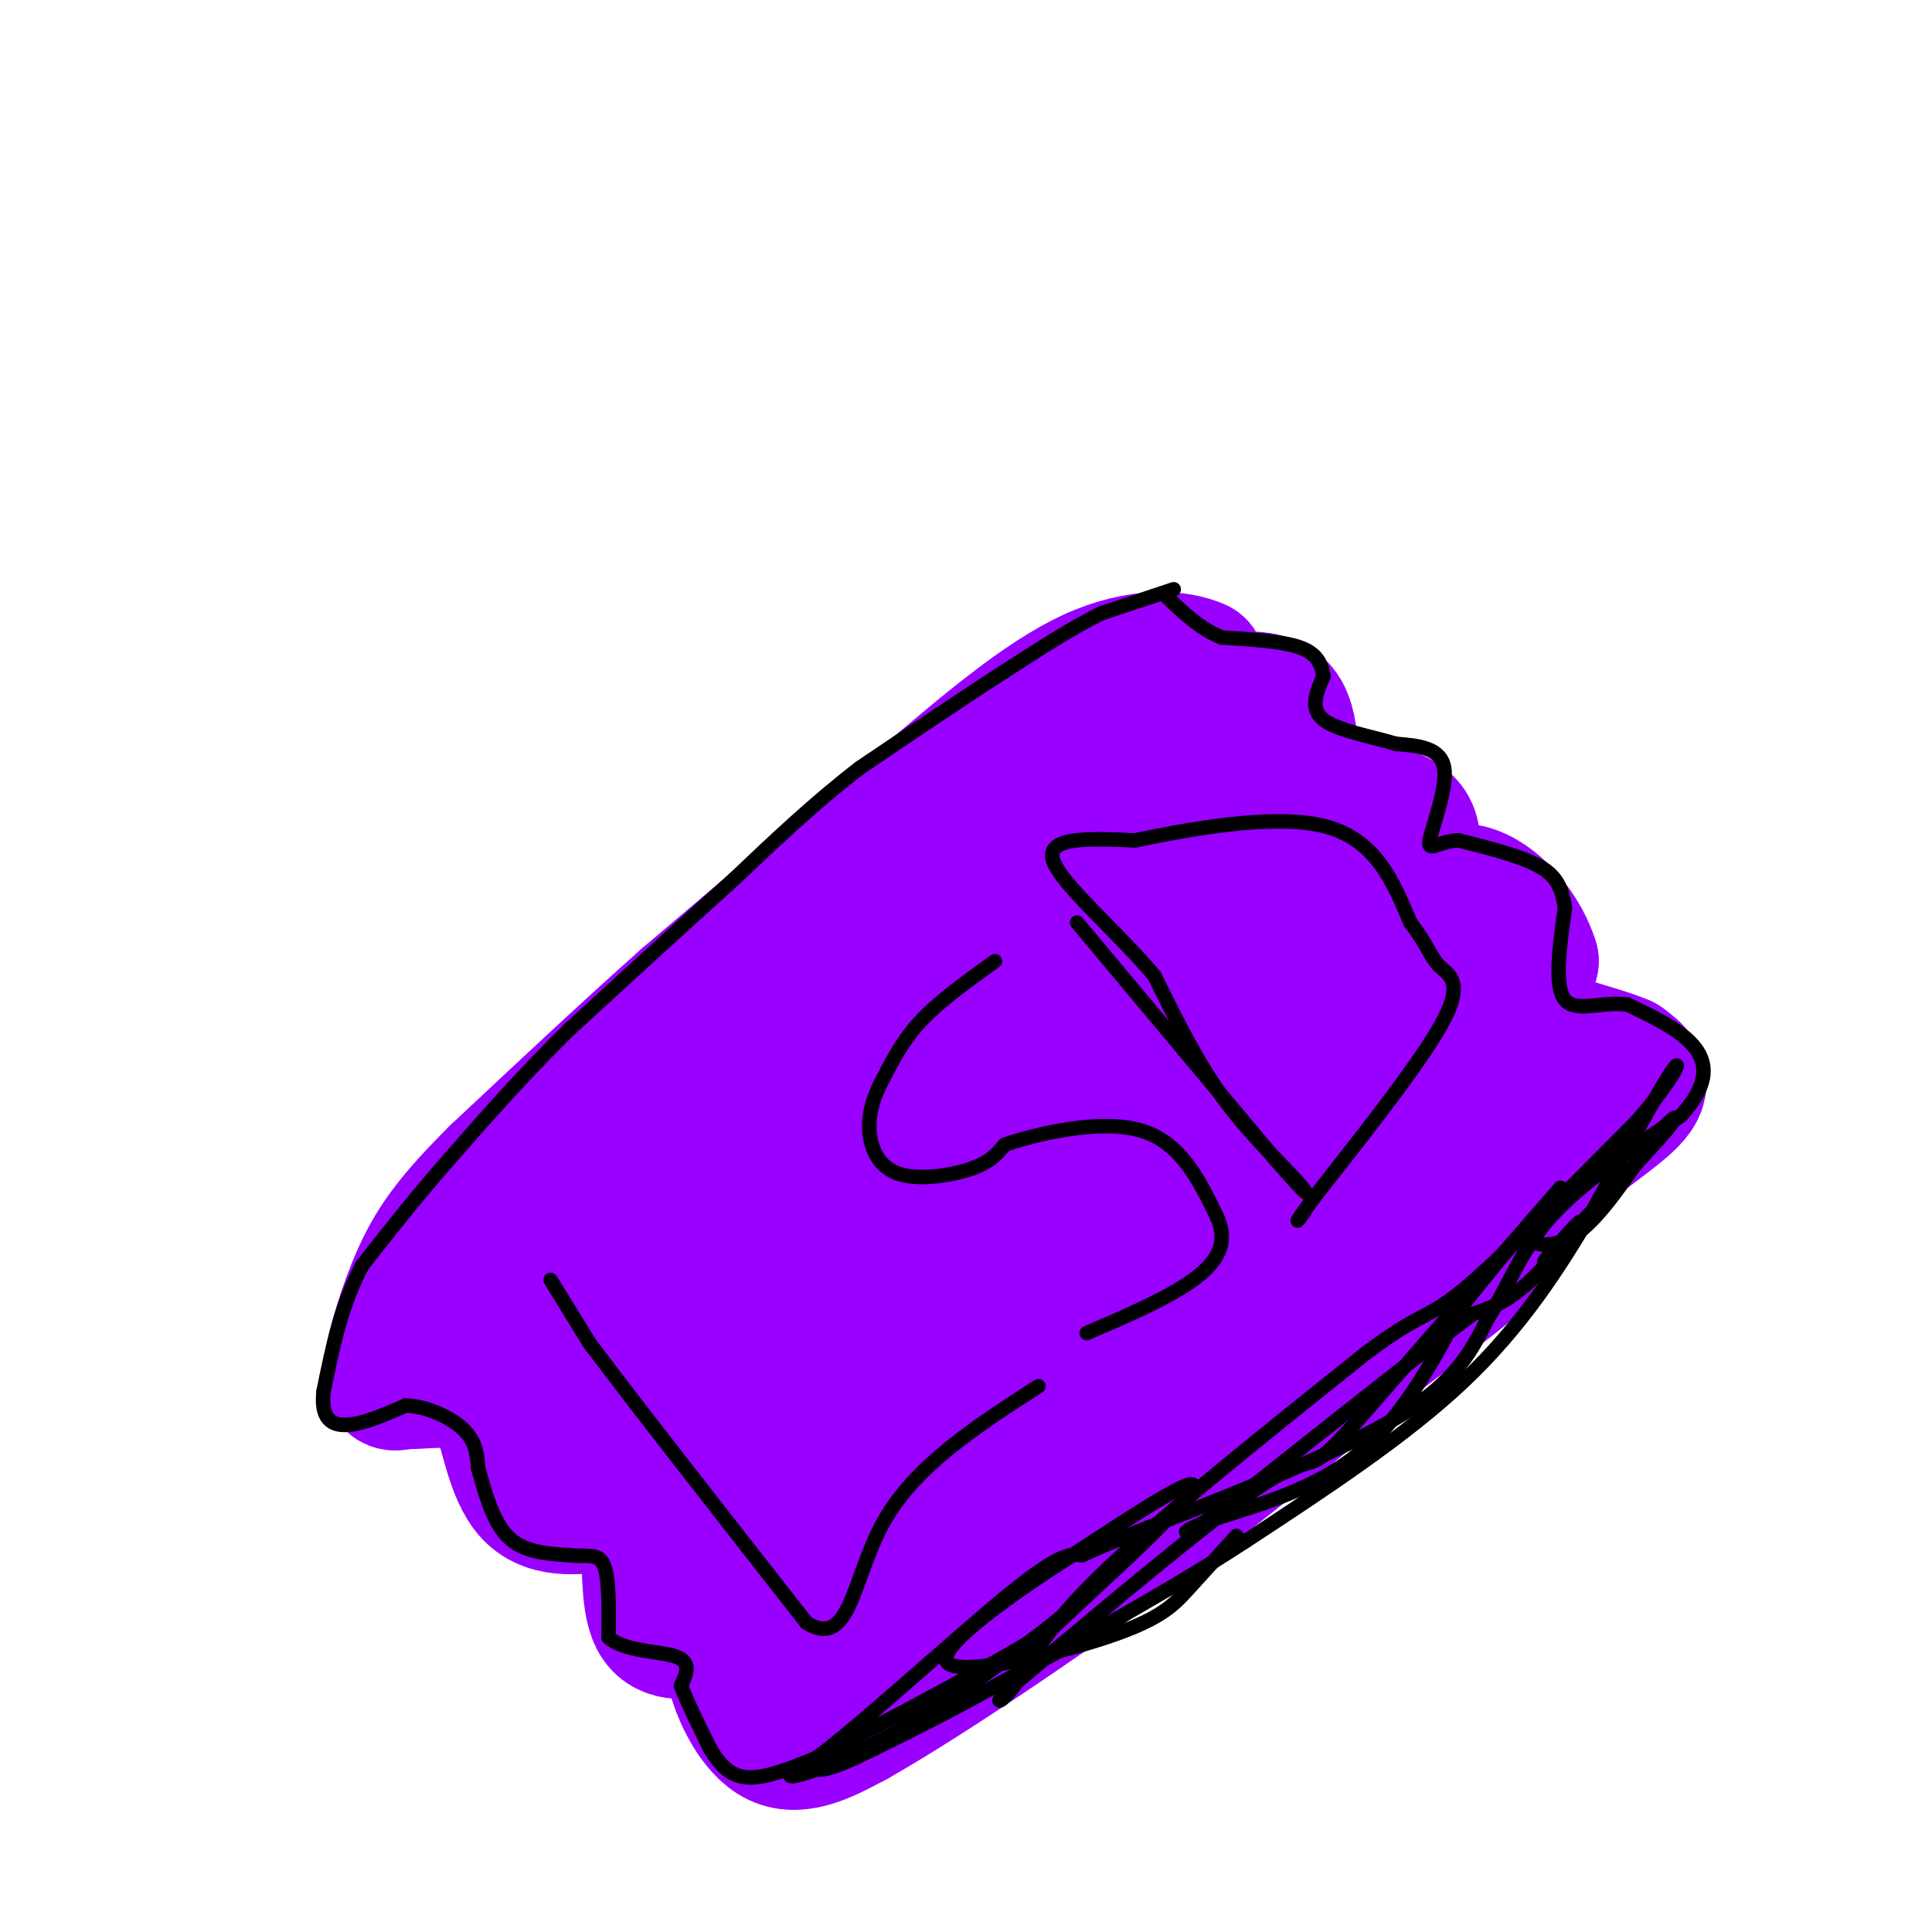 <svg viewBox='0 0 400 400' version='1.1' xmlns='http://www.w3.org/2000/svg' xmlns:xlink='http://www.w3.org/1999/xlink'><g fill='none' stroke='rgb(153,0,255)' stroke-width='28' stroke-linecap='round' stroke-linejoin='round'><path d='M187,168c0.000,0.000 -11.000,10.000 -11,10'/><path d='M176,178c-7.500,6.500 -20.750,17.750 -34,29'/><path d='M142,207c-12.167,10.833 -25.583,23.417 -39,36'/><path d='M103,243c-9.274,9.226 -12.958,14.292 -16,21c-3.042,6.708 -5.440,15.060 -6,19c-0.560,3.940 0.720,3.470 2,3'/><path d='M83,286c2.622,0.244 8.178,-0.644 12,0c3.822,0.644 5.911,2.822 8,5'/><path d='M103,291c2.044,4.689 3.156,13.911 7,18c3.844,4.089 10.422,3.044 17,2'/><path d='M127,311c4.226,0.905 6.292,2.167 7,7c0.708,4.833 0.060,13.238 2,17c1.940,3.762 6.470,2.881 11,2'/><path d='M147,337c2.927,0.574 4.743,1.010 5,2c0.257,0.990 -1.046,2.536 0,7c1.046,4.464 4.442,11.847 9,14c4.558,2.153 10.279,-0.923 16,-4'/><path d='M177,356c12.933,-7.289 37.267,-23.511 57,-38c19.733,-14.489 34.867,-27.244 50,-40'/><path d='M284,278c12.800,-9.911 19.800,-14.689 25,-20c5.200,-5.311 8.600,-11.156 12,-17'/><path d='M321,241c5.733,-5.444 14.067,-10.556 17,-14c2.933,-3.444 0.467,-5.222 -2,-7'/><path d='M336,220c-5.067,-2.289 -16.733,-4.511 -21,-8c-4.267,-3.489 -1.133,-8.244 2,-13'/><path d='M317,199c-1.576,-5.297 -6.515,-12.038 -12,-14c-5.485,-1.962 -11.515,0.856 -13,-1c-1.485,-1.856 1.576,-8.388 0,-12c-1.576,-3.612 -7.788,-4.306 -14,-5'/><path d='M278,167c-4.482,-0.145 -8.686,1.992 -10,-2c-1.314,-3.992 0.262,-14.113 -3,-18c-3.262,-3.887 -11.360,-1.539 -15,-2c-3.640,-0.461 -2.820,-3.730 -2,-7'/><path d='M248,138c-3.689,-1.756 -11.911,-2.644 -22,2c-10.089,4.644 -22.044,14.822 -34,25'/><path d='M192,165c-7.067,5.711 -7.733,7.489 -7,8c0.733,0.511 2.867,-0.244 5,-1'/><path d='M190,172c10.378,-4.822 33.822,-16.378 36,-15c2.178,1.378 -16.911,15.689 -36,30'/><path d='M190,187c-15.556,13.244 -36.444,31.356 -49,44c-12.556,12.644 -16.778,19.822 -21,27'/><path d='M120,258c-4.048,5.893 -3.667,7.125 -5,10c-1.333,2.875 -4.381,7.393 9,-3c13.381,-10.393 43.190,-35.696 73,-61'/><path d='M197,204c21.756,-18.956 39.644,-35.844 42,-37c2.356,-1.156 -10.822,13.422 -24,28'/><path d='M215,195c-19.714,19.952 -57.000,55.833 -74,73c-17.000,17.167 -13.714,15.619 -10,14c3.714,-1.619 7.857,-3.310 12,-5'/><path d='M143,277c5.273,-2.317 12.455,-5.611 29,-21c16.545,-15.389 42.455,-42.874 59,-57c16.545,-14.126 23.727,-14.893 26,-15c2.273,-0.107 -0.364,0.447 -3,1'/><path d='M254,185c-17.855,15.295 -60.994,53.032 -83,73c-22.006,19.968 -22.880,22.165 -25,25c-2.120,2.835 -5.486,6.306 -1,6c4.486,-0.306 16.823,-4.390 24,-7c7.177,-2.610 9.193,-3.746 24,-15c14.807,-11.254 42.403,-32.627 70,-54'/><path d='M263,213c16.095,-12.274 21.333,-15.958 14,-11c-7.333,4.958 -27.238,18.560 -45,33c-17.762,14.440 -33.381,29.720 -49,45'/><path d='M183,280c-15.281,14.665 -28.982,28.828 -29,33c-0.018,4.172 13.649,-1.646 20,-4c6.351,-2.354 5.386,-1.244 23,-12c17.614,-10.756 53.807,-33.378 90,-56'/><path d='M287,241c22.542,-15.416 33.898,-25.957 29,-26c-4.898,-0.043 -26.049,10.411 -45,23c-18.951,12.589 -35.700,27.311 -49,41c-13.300,13.689 -23.150,26.344 -33,39'/><path d='M189,318c-11.774,10.583 -24.708,17.542 -23,18c1.708,0.458 18.060,-5.583 36,-18c17.940,-12.417 37.470,-31.208 57,-50'/><path d='M259,268c15.393,-13.686 25.376,-22.902 32,-31c6.624,-8.098 9.889,-15.078 11,-21c1.111,-5.922 0.068,-10.787 -10,-14c-10.068,-3.213 -29.162,-4.775 -38,-8c-8.838,-3.225 -7.419,-8.112 -6,-13'/><path d='M248,181c11.978,10.081 44.922,41.785 47,36c2.078,-5.785 -26.710,-49.057 -31,-56c-4.290,-6.943 15.917,22.445 20,31c4.083,8.555 -7.959,-3.722 -20,-16'/><path d='M264,176c-8.141,-6.191 -18.493,-13.669 -18,-10c0.493,3.669 11.832,18.483 17,24c5.168,5.517 4.166,1.736 1,-3c-3.166,-4.736 -8.495,-10.428 -11,-13c-2.505,-2.572 -2.186,-2.024 -3,-1c-0.814,1.024 -2.759,2.526 -5,7c-2.241,4.474 -4.776,11.921 -6,26c-1.224,14.079 -1.137,34.791 -3,44c-1.863,9.209 -5.675,6.917 -18,3c-12.325,-3.917 -33.162,-9.458 -54,-15'/><path d='M164,238c-9.226,-0.755 -5.290,4.858 -5,9c0.290,4.142 -3.065,6.811 0,18c3.065,11.189 12.551,30.896 7,35c-5.551,4.104 -26.139,-7.395 -35,-13c-8.861,-5.605 -5.994,-5.317 -4,0c1.994,5.317 3.114,15.662 0,17c-3.114,1.338 -10.461,-6.332 -13,-9c-2.539,-2.668 -0.269,-0.334 2,2'/><path d='M116,297c-1.333,-3.500 -5.667,-13.250 -10,-23'/></g>
<g fill='none' stroke='rgb(0,0,0)' stroke-width='3' stroke-linecap='round' stroke-linejoin='round'><path d='M114,265c0.000,0.000 8.000,13.000 8,13'/><path d='M122,278c8.833,11.833 26.917,34.917 45,58'/><path d='M167,336c9.133,5.600 9.467,-9.400 16,-21c6.533,-11.600 19.267,-19.800 32,-28'/><path d='M206,199c-5.583,4.000 -11.167,8.000 -15,12c-3.833,4.000 -5.917,8.000 -8,12'/><path d='M183,223c-2.064,3.802 -3.223,7.308 -3,11c0.223,3.692 1.829,7.571 6,9c4.171,1.429 10.906,0.408 15,-1c4.094,-1.408 5.547,-3.204 7,-5'/><path d='M208,237c6.600,-2.244 19.600,-5.356 28,-3c8.400,2.356 12.200,10.178 16,18'/><path d='M252,252c2.356,5.200 0.244,9.200 -5,13c-5.244,3.800 -13.622,7.400 -22,11'/><path d='M223,191c0.000,0.000 41.000,49.000 41,49'/><path d='M264,240c7.976,9.202 7.417,7.708 4,4c-3.417,-3.708 -9.690,-9.631 -15,-17c-5.310,-7.369 -9.655,-16.185 -14,-25'/><path d='M239,202c-7.600,-9.044 -19.600,-19.156 -21,-24c-1.400,-4.844 7.800,-4.422 17,-4'/><path d='M235,174c10.511,-2.178 28.289,-5.622 39,-3c10.711,2.622 14.356,11.311 18,20'/><path d='M292,191c3.762,4.917 4.167,7.208 6,9c1.833,1.792 5.095,3.083 1,11c-4.095,7.917 -15.548,22.458 -27,37'/><path d='M272,248c-4.833,6.667 -3.417,4.833 -2,3'/><path d='M243,122c0.000,0.000 -15.000,5.000 -15,5'/><path d='M228,127c-5.833,2.833 -12.917,7.417 -20,12'/><path d='M208,139c-8.333,5.333 -19.167,12.667 -30,20'/><path d='M178,159c-9.333,7.167 -17.667,15.083 -26,23'/><path d='M152,182c-10.000,9.000 -22.000,20.000 -34,31'/><path d='M118,213c-9.833,9.667 -17.417,18.333 -25,27'/><path d='M93,240c-7.167,8.167 -12.583,15.083 -18,22'/><path d='M75,262c-4.333,8.000 -6.167,17.000 -8,26'/><path d='M67,288c-0.667,5.778 1.667,7.222 5,7c3.333,-0.222 7.667,-2.111 12,-4'/><path d='M84,291c4.400,0.133 9.400,2.467 12,5c2.600,2.533 2.800,5.267 3,8'/><path d='M99,304c1.222,4.178 2.778,10.622 6,14c3.222,3.378 8.111,3.689 13,4'/><path d='M118,322c3.533,0.400 5.867,-0.600 7,2c1.133,2.600 1.067,8.800 1,15'/><path d='M126,339c3.222,2.956 10.778,2.844 14,4c3.222,1.156 2.111,3.578 1,6'/><path d='M141,349c1.167,3.167 3.583,8.083 6,13'/><path d='M147,362c2.089,3.533 4.311,5.867 8,6c3.689,0.133 8.844,-1.933 14,-4'/><path d='M169,364c10.400,-7.822 29.400,-25.378 40,-34c10.600,-8.622 12.800,-8.311 15,-8'/><path d='M224,322c6.167,-2.833 14.083,-5.917 22,-9'/><path d='M246,313c12.400,-4.956 32.400,-12.844 44,-20c11.600,-7.156 14.800,-13.578 18,-20'/><path d='M308,273c4.489,-6.844 6.711,-13.956 13,-21c6.289,-7.044 16.644,-14.022 27,-21'/><path d='M348,231c5.489,-5.978 5.711,-10.422 3,-14c-2.711,-3.578 -8.356,-6.289 -14,-9'/><path d='M337,208c-5.067,-0.778 -10.733,1.778 -13,-1c-2.267,-2.778 -1.133,-10.889 0,-19'/><path d='M324,188c-0.622,-4.733 -2.178,-7.067 -6,-9c-3.822,-1.933 -9.911,-3.467 -16,-5'/><path d='M302,174c-4.131,0.060 -6.458,2.708 -6,0c0.458,-2.708 3.702,-10.774 3,-15c-0.702,-4.226 -5.351,-4.613 -10,-5'/><path d='M289,154c-4.889,-1.489 -12.111,-2.711 -15,-5c-2.889,-2.289 -1.444,-5.644 0,-9'/><path d='M274,140c-0.400,-2.644 -1.400,-4.756 -5,-6c-3.600,-1.244 -9.800,-1.622 -16,-2'/><path d='M253,132c-4.667,-1.833 -8.333,-5.417 -12,-9'/><path d='M234,322c0.000,0.000 -16.000,15.000 -16,15'/><path d='M218,337c-11.500,7.333 -32.250,18.167 -53,29'/><path d='M165,366c-5.756,4.200 6.356,0.200 18,-6c11.644,-6.200 22.822,-14.600 34,-23'/><path d='M217,337c13.067,-10.644 28.733,-25.756 30,-29c1.267,-3.244 -11.867,5.378 -25,14'/><path d='M222,322c-11.517,7.327 -27.809,18.644 -26,22c1.809,3.356 21.718,-1.250 33,-5c11.282,-3.750 13.938,-6.643 17,-10c3.062,-3.357 6.531,-7.179 10,-11'/><path d='M321,250c0.000,0.000 -3.000,4.000 -3,4'/><path d='M318,254c-1.107,1.190 -2.375,2.167 -1,3c1.375,0.833 5.393,1.524 10,-2c4.607,-3.524 9.804,-11.262 15,-19'/><path d='M342,236c4.111,-4.600 6.889,-6.600 3,-2c-3.889,4.600 -14.444,15.800 -25,27'/><path d='M320,261c-1.833,1.738 6.083,-7.417 7,-8c0.917,-0.583 -5.167,7.405 -10,12c-4.833,4.595 -8.417,5.798 -12,7'/><path d='M305,272c-10.500,7.833 -30.750,23.917 -51,40'/><path d='M254,312c-10.310,7.262 -10.583,5.417 -4,3c6.583,-2.417 20.024,-5.405 30,-13c9.976,-7.595 16.488,-19.798 23,-32'/><path d='M303,270c9.533,-12.044 21.867,-26.156 20,-24c-1.867,2.156 -17.933,20.578 -34,39'/><path d='M289,285c-8.607,9.917 -13.125,15.208 -16,17c-2.875,1.792 -4.107,0.083 -14,7c-9.893,6.917 -28.446,22.458 -47,38'/><path d='M212,347c-8.071,7.083 -4.750,5.792 -2,2c2.750,-3.792 4.929,-10.083 17,-22c12.071,-11.917 34.036,-29.458 56,-47'/><path d='M283,280c11.556,-8.644 12.444,-6.756 20,-13c7.556,-6.244 21.778,-20.622 36,-35'/><path d='M339,232c7.911,-9.000 9.689,-14.000 7,-10c-2.689,4.000 -9.844,17.000 -17,30'/><path d='M329,252c-6.422,10.756 -13.978,22.644 -26,34c-12.022,11.356 -28.511,22.178 -45,33'/><path d='M258,319c-15.833,10.333 -32.917,19.667 -50,29'/><path d='M208,348c-13.500,7.500 -22.250,11.750 -31,16'/><path d='M177,364c-6.667,3.000 -7.833,2.500 -9,2'/></g>
</svg>